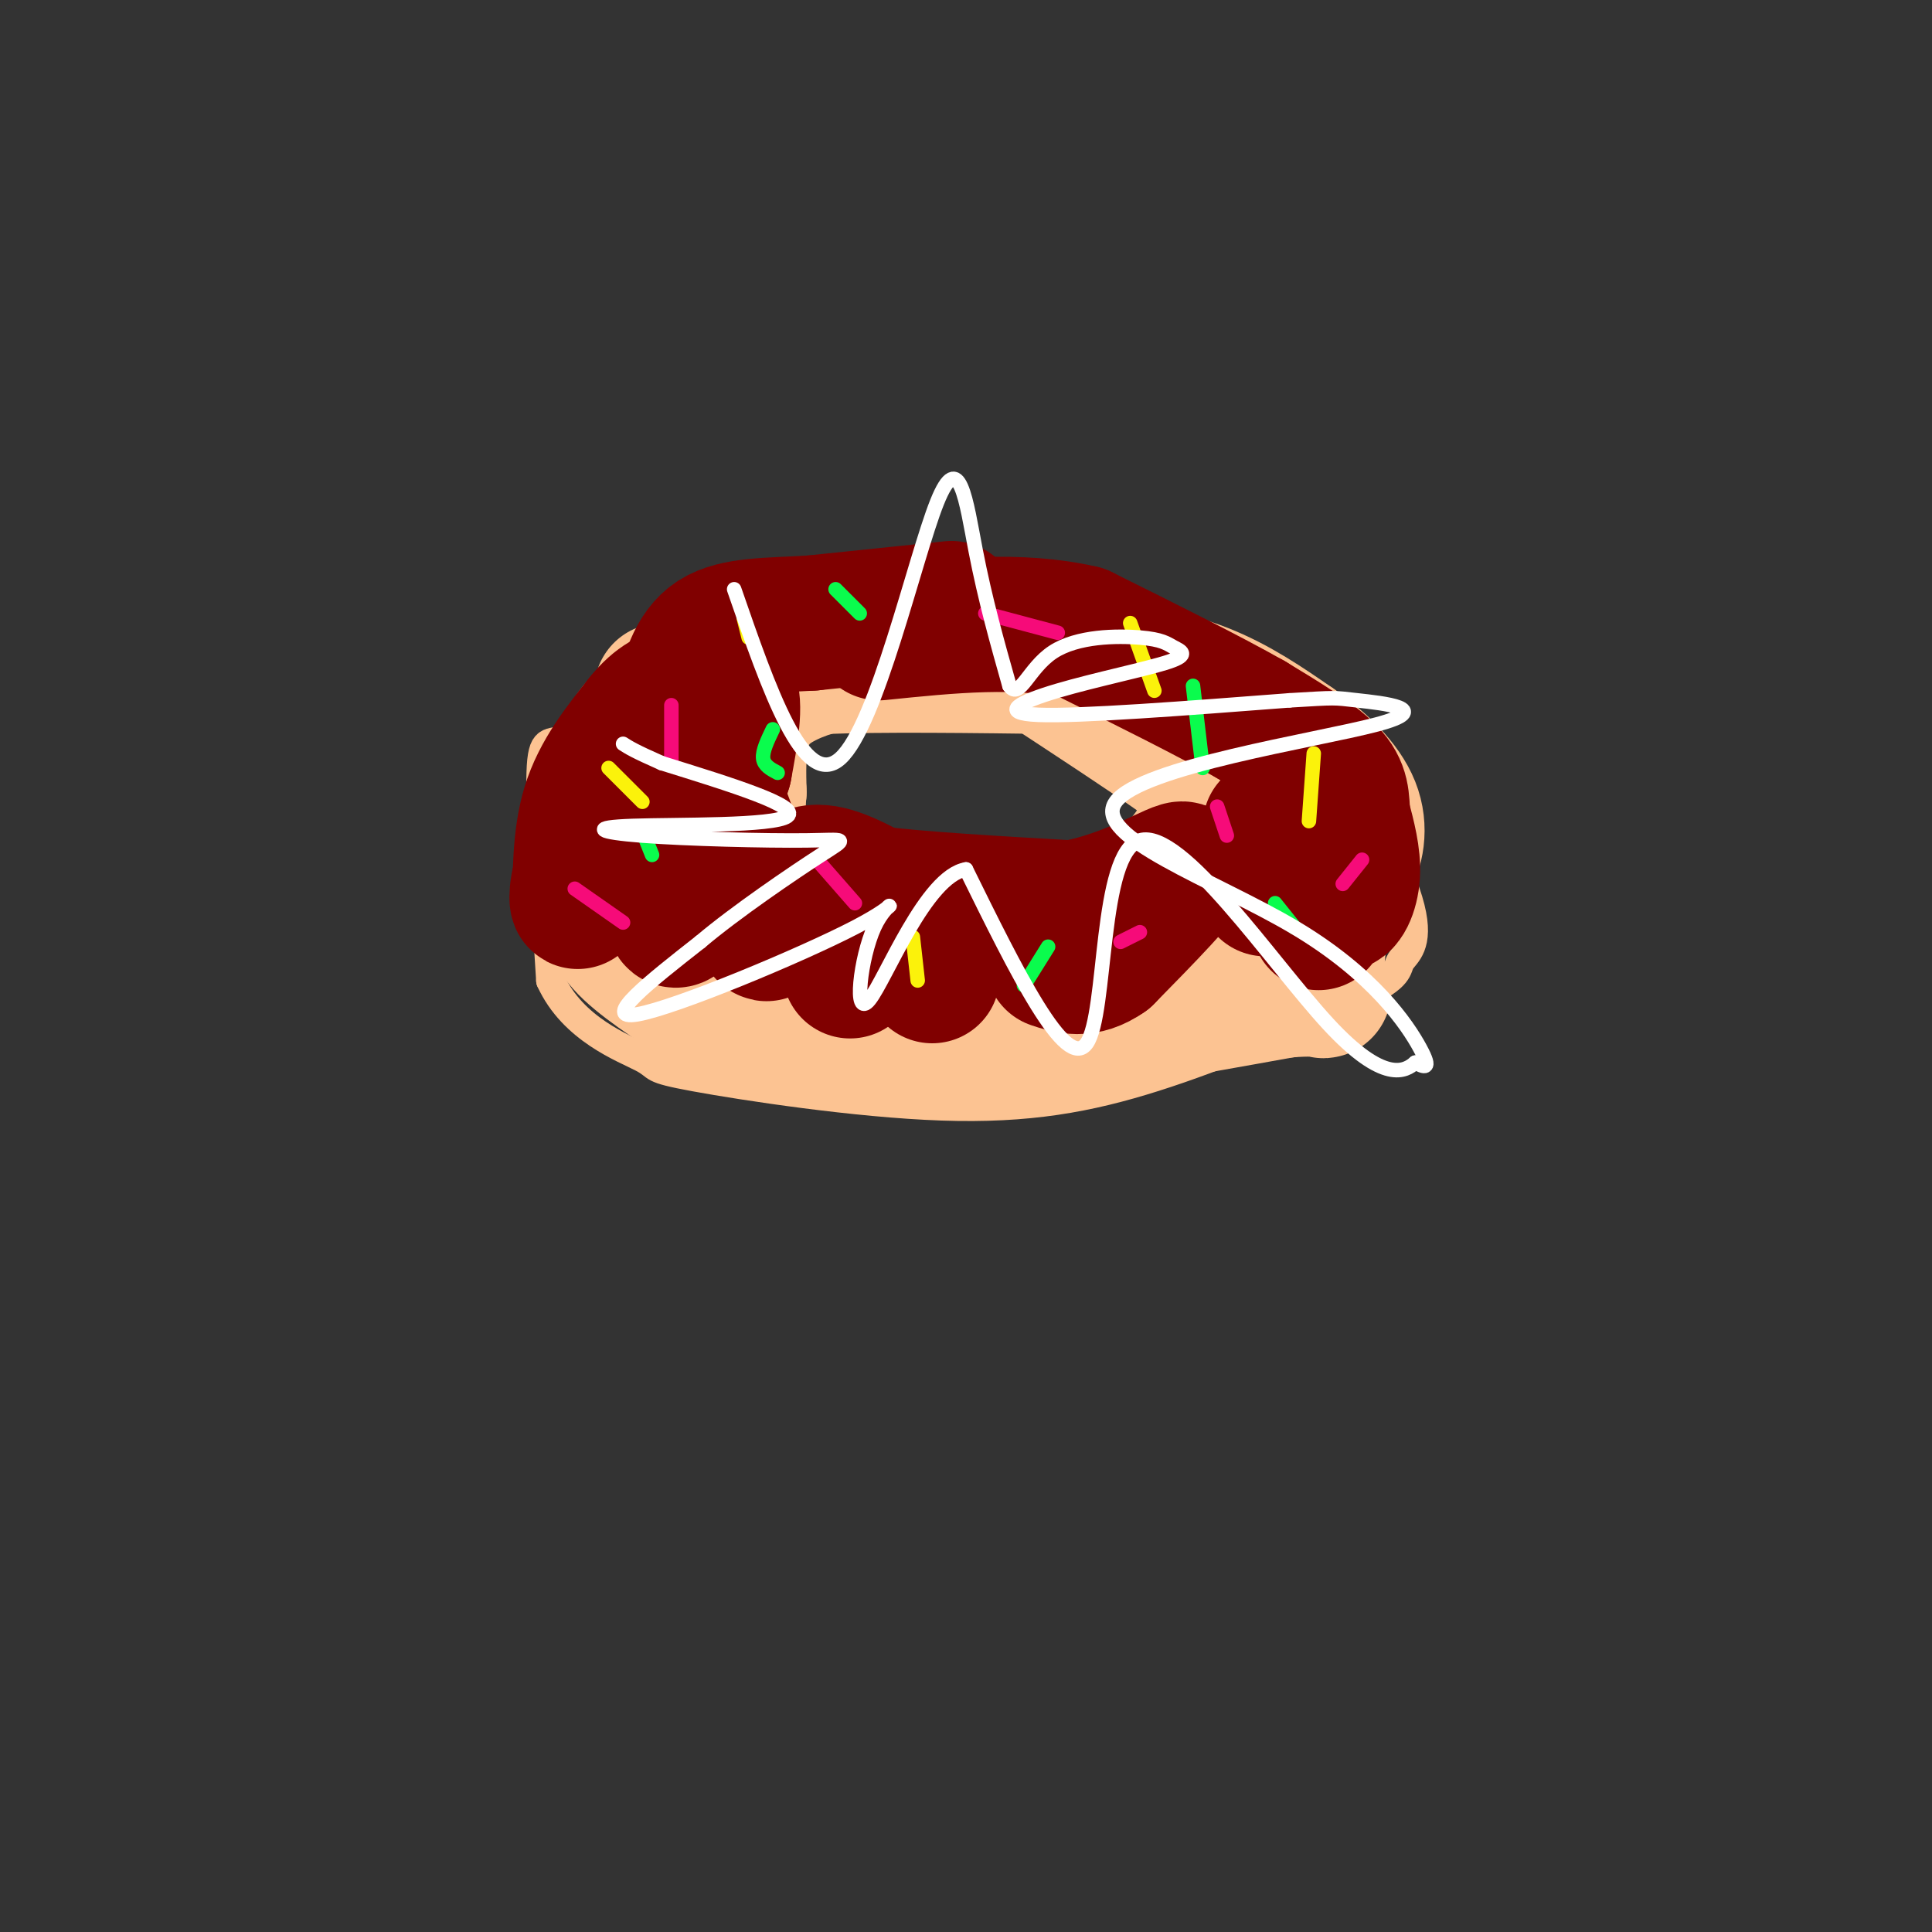 <svg viewBox='0 0 400 400' version='1.1' xmlns='http://www.w3.org/2000/svg' xmlns:xlink='http://www.w3.org/1999/xlink'><rect x="0" y="0" width="400" height="400" fill="#333333" stroke="none"/><g fill='none' stroke='rgb(252,195,146)' stroke-width='6' stroke-linecap='round' stroke-linejoin='round'><path d='M193,137c-11.724,-1.435 -23.448,-2.871 -34,-2c-10.552,0.871 -19.931,4.048 -27,8c-7.069,3.952 -11.826,8.679 -15,10c-3.174,1.321 -4.764,-0.766 -5,7c-0.236,7.766 0.882,25.383 2,43'/><path d='M114,203c4.622,10.142 15.178,13.997 19,16c3.822,2.003 0.911,2.156 11,4c10.089,1.844 33.178,5.381 51,6c17.822,0.619 30.378,-1.680 44,-6c13.622,-4.320 28.311,-10.660 43,-17'/><path d='M282,206c8.157,-3.986 7.050,-5.452 8,-7c0.950,-1.548 3.956,-3.178 2,-11c-1.956,-7.822 -8.873,-21.837 -15,-30c-6.127,-8.163 -11.465,-10.475 -19,-13c-7.535,-2.525 -17.268,-5.262 -27,-8'/><path d='M231,137c-10.644,-2.889 -23.756,-6.111 -31,-7c-7.244,-0.889 -8.622,0.556 -10,2'/><path d='M190,132c-6.667,1.333 -18.333,3.667 -30,6'/><path d='M160,138c-6.933,1.689 -9.267,2.911 -11,7c-1.733,4.089 -2.867,11.044 -4,18'/><path d='M145,163c0.833,5.833 4.917,11.417 9,17'/><path d='M154,180c4.244,5.756 10.356,11.644 15,14c4.644,2.356 7.822,1.178 11,0'/><path d='M180,194c11.500,0.833 34.750,2.917 58,5'/><path d='M238,199c11.833,0.738 12.417,0.083 16,-2c3.583,-2.083 10.167,-5.595 13,-8c2.833,-2.405 1.917,-3.702 1,-5'/><path d='M268,184c-0.778,-8.022 -3.222,-25.578 -9,-34c-5.778,-8.422 -14.889,-7.711 -24,-7'/><path d='M235,143c-13.667,-2.000 -35.833,-3.500 -58,-5'/><path d='M177,138c-13.289,-0.822 -17.511,-0.378 -11,0c6.511,0.378 23.756,0.689 41,1'/><path d='M207,139c-7.311,0.867 -46.089,2.533 -52,3c-5.911,0.467 21.044,-0.267 48,-1'/><path d='M203,141c-5.600,-1.000 -43.600,-3.000 -47,-4c-3.400,-1.000 27.800,-1.000 59,-1'/></g>
<g fill='none' stroke='rgb(252,195,146)' stroke-width='28' stroke-linecap='round' stroke-linejoin='round'><path d='M137,143c-0.417,2.833 -0.833,5.667 0,6c0.833,0.333 2.917,-1.833 5,-4'/><path d='M142,145c0.867,-1.378 0.533,-2.822 5,-4c4.467,-1.178 13.733,-2.089 23,-3'/><path d='M170,138c12.167,-0.500 31.083,-0.250 50,0'/><path d='M220,138c13.378,0.622 21.822,2.178 29,5c7.178,2.822 13.089,6.911 19,11'/><path d='M268,154c5.631,4.000 10.208,8.500 12,13c1.792,4.500 0.798,9.000 -1,12c-1.798,3.000 -4.399,4.500 -7,6'/><path d='M272,185c-5.889,2.222 -17.111,4.778 -30,6c-12.889,1.222 -27.444,1.111 -42,1'/><path d='M200,192c-10.024,0.143 -14.083,0.000 -21,-1c-6.917,-1.000 -16.690,-2.857 -24,-7c-7.310,-4.143 -12.155,-10.571 -17,-17'/><path d='M138,167c-3.500,-5.667 -3.750,-11.333 -4,-17'/><path d='M134,150c-1.956,-1.400 -4.844,3.600 -6,10c-1.156,6.400 -0.578,14.200 0,22'/><path d='M128,182c-0.667,5.556 -2.333,8.444 0,12c2.333,3.556 8.667,7.778 15,12'/><path d='M143,206c5.667,3.111 12.333,4.889 23,6c10.667,1.111 25.333,1.556 40,2'/><path d='M206,214c16.667,-1.167 38.333,-5.083 60,-9'/><path d='M266,205c10.844,-0.911 7.956,1.311 7,-1c-0.956,-2.311 0.022,-9.156 1,-16'/><path d='M274,188c0.333,-4.000 0.667,-6.000 1,-8'/><path d='M276,184c0.956,-4.111 1.911,-8.222 1,-13c-0.911,-4.778 -3.689,-10.222 -8,-14c-4.311,-3.778 -10.156,-5.889 -16,-8'/><path d='M253,149c-9.511,-4.089 -25.289,-10.311 -37,-13c-11.711,-2.689 -19.356,-1.844 -27,-1'/><path d='M189,135c-10.600,0.689 -23.600,2.911 -30,8c-6.400,5.089 -6.200,13.044 -6,21'/><path d='M153,164c-0.641,5.217 0.756,7.759 2,11c1.244,3.241 2.335,7.180 13,12c10.665,4.820 30.904,10.520 42,12c11.096,1.480 13.048,-1.260 15,-4'/><path d='M225,195c6.867,-4.044 16.533,-12.156 21,-18c4.467,-5.844 3.733,-9.422 3,-13'/><path d='M249,164c0.333,-3.000 -0.333,-4.000 -6,-8c-5.667,-4.000 -16.333,-11.000 -27,-18'/></g>
<g fill='none' stroke='rgb(128,0,0)' stroke-width='28' stroke-linecap='round' stroke-linejoin='round'><path d='M197,126c0.000,0.000 -29.000,3.000 -29,3'/><path d='M168,129c-8.644,0.511 -15.756,0.289 -20,3c-4.244,2.711 -5.622,8.356 -7,14'/><path d='M141,146c-3.889,5.111 -10.111,10.889 -14,17c-3.889,6.111 -5.444,12.556 -7,19'/><path d='M120,182c-1.071,4.476 -0.250,6.167 0,3c0.250,-3.167 -0.071,-11.190 2,-18c2.071,-6.810 6.536,-12.405 11,-18'/><path d='M133,149c3.190,-3.952 5.667,-4.833 9,-6c3.333,-1.167 7.524,-2.619 9,0c1.476,2.619 0.238,9.310 -1,16'/><path d='M150,159c-2.536,8.655 -8.375,22.292 -10,28c-1.625,5.708 0.964,3.488 3,0c2.036,-3.488 3.518,-8.244 5,-13'/><path d='M148,174c0.644,-4.600 -0.244,-9.600 1,-7c1.244,2.600 4.622,12.800 8,23'/><path d='M157,190c1.667,4.429 1.833,4.000 3,1c1.167,-3.000 3.333,-8.571 7,-10c3.667,-1.429 8.833,1.286 14,4'/><path d='M181,185c9.167,1.167 25.083,2.083 41,3'/><path d='M222,188c12.200,-2.111 22.200,-8.889 23,-8c0.800,0.889 -7.600,9.444 -16,18'/><path d='M229,198c-4.500,3.167 -7.750,2.083 -11,1'/><path d='M194,194c0.000,0.000 -1.000,8.000 -1,8'/><path d='M182,196c0.000,0.000 -6.000,5.000 -6,5'/><path d='M263,171c0.000,0.000 -1.000,13.000 -1,13'/><path d='M268,174c0.000,0.000 5.000,17.000 5,17'/><path d='M274,177c0.889,4.622 1.778,9.244 3,10c1.222,0.756 2.778,-2.356 3,-6c0.222,-3.644 -0.889,-7.822 -2,-12'/><path d='M278,169c-0.267,-3.378 0.067,-5.822 -3,-9c-3.067,-3.178 -9.533,-7.089 -16,-11'/><path d='M259,149c-8.500,-4.833 -21.750,-11.417 -35,-18'/><path d='M224,131c-12.833,-3.000 -27.417,-1.500 -42,0'/></g>
<g fill='none' stroke='rgb(246,11,121)' stroke-width='3' stroke-linecap='round' stroke-linejoin='round'><path d='M139,146c0.000,0.000 0.000,12.000 0,12'/><path d='M170,179c0.000,0.000 7.000,8.000 7,8'/><path d='M232,195c0.000,0.000 4.000,-2.000 4,-2'/><path d='M252,167c0.000,0.000 2.000,6.000 2,6'/><path d='M204,127c0.000,0.000 15.000,4.000 15,4'/><path d='M282,178c0.000,0.000 -4.000,5.000 -4,5'/><path d='M119,184c0.000,0.000 10.000,7.000 10,7'/></g>
<g fill='none' stroke='rgb(10,252,77)' stroke-width='3' stroke-linecap='round' stroke-linejoin='round'><path d='M173,122c0.000,0.000 5.000,5.000 5,5'/><path d='M247,142c0.000,0.000 2.000,17.000 2,17'/><path d='M264,187c0.000,0.000 4.000,5.000 4,5'/><path d='M217,196c0.000,0.000 -5.000,8.000 -5,8'/><path d='M133,172c0.000,0.000 2.000,5.000 2,5'/><path d='M160,151c-1.083,2.250 -2.167,4.500 -2,6c0.167,1.500 1.583,2.250 3,3'/></g>
<g fill='none' stroke='rgb(251,242,11)' stroke-width='3' stroke-linecap='round' stroke-linejoin='round'><path d='M154,128c0.000,0.000 1.000,4.000 1,4'/><path d='M234,129c0.000,0.000 5.000,14.000 5,14'/><path d='M271,170c0.000,0.000 1.000,-14.000 1,-14'/><path d='M189,194c0.000,0.000 1.000,9.000 1,9'/><path d='M126,159c0.000,0.000 7.000,7.000 7,7'/></g>
<g fill='none' stroke='rgb(255,255,255)' stroke-width='3' stroke-linecap='round' stroke-linejoin='round'><path d='M152,122c7.232,20.917 14.464,41.833 22,35c7.536,-6.833 15.375,-41.417 20,-53c4.625,-11.583 6.036,-0.167 8,10c1.964,10.167 4.482,19.083 7,28'/><path d='M209,142c2.125,2.953 3.937,-3.665 9,-7c5.063,-3.335 13.378,-3.388 18,-3c4.622,0.388 5.551,1.217 7,2c1.449,0.783 3.419,1.519 -1,3c-4.419,1.481 -15.228,3.706 -23,6c-7.772,2.294 -12.506,4.655 -4,5c8.506,0.345 30.253,-1.328 52,-3'/><path d='M267,145c9.964,-0.593 8.873,-0.574 14,0c5.127,0.574 16.473,1.704 4,5c-12.473,3.296 -48.766,8.760 -54,16c-5.234,7.240 20.591,16.257 37,26c16.409,9.743 23.403,20.212 26,25c2.597,4.788 0.799,3.894 -1,3'/><path d='M293,220c-1.963,1.740 -6.372,4.590 -18,-8c-11.628,-12.590 -30.477,-40.620 -39,-38c-8.523,2.620 -6.721,35.892 -11,42c-4.279,6.108 -14.640,-14.946 -25,-36'/><path d='M200,180c-8.320,1.367 -16.619,22.783 -20,27c-3.381,4.217 -1.844,-8.767 1,-15c2.844,-6.233 6.997,-5.717 -4,0c-10.997,5.717 -37.142,16.633 -45,18c-7.858,1.367 2.571,-6.817 13,-15'/><path d='M145,195c7.354,-6.223 19.239,-14.280 25,-18c5.761,-3.720 5.397,-3.105 -3,-3c-8.397,0.105 -24.828,-0.302 -34,-1c-9.172,-0.698 -11.085,-1.688 -2,-2c9.085,-0.312 29.167,0.054 32,-2c2.833,-2.054 -11.584,-6.527 -26,-11'/><path d='M137,158c-5.667,-2.500 -6.833,-3.250 -8,-4'/></g>
</svg>